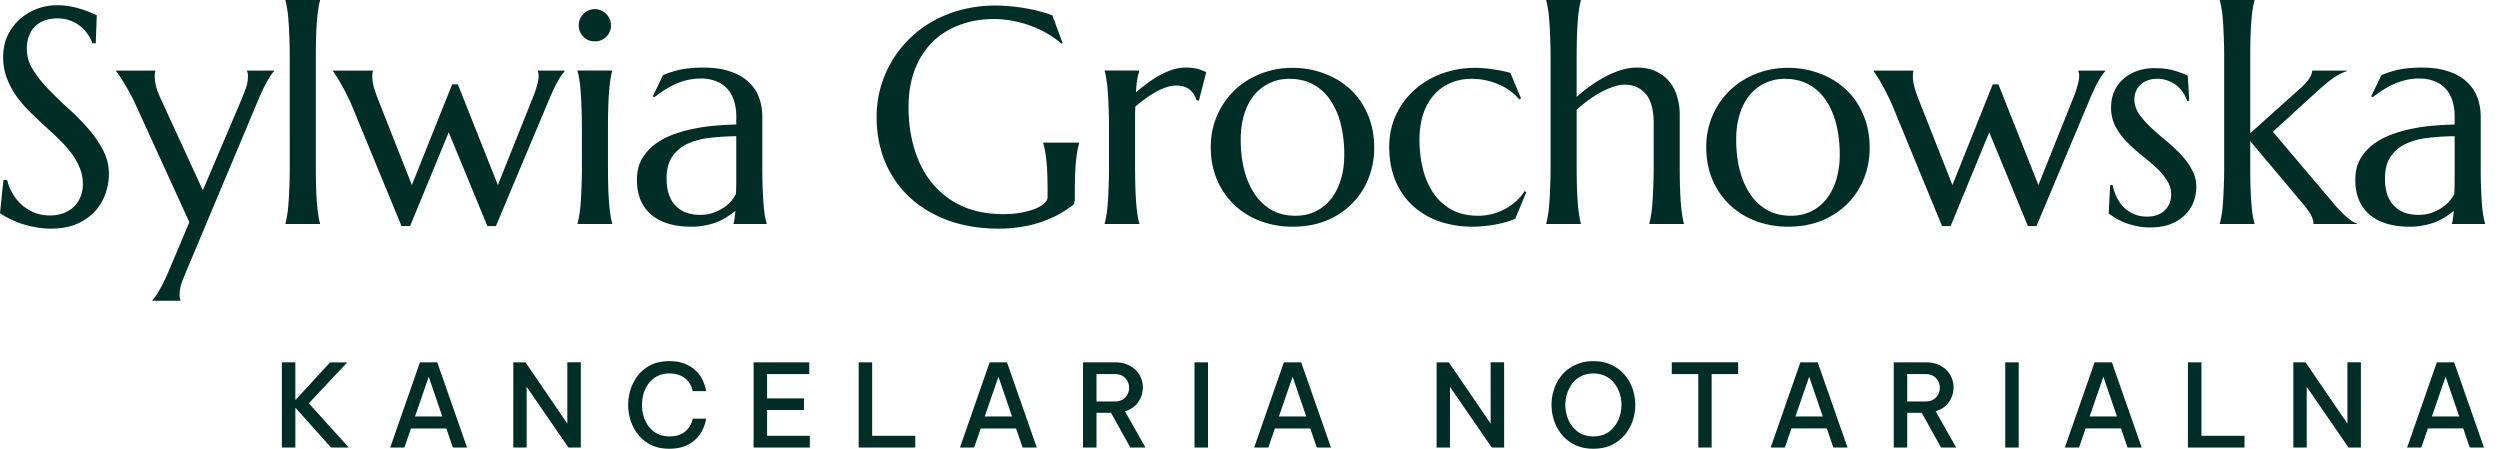 <svg xmlns="http://www.w3.org/2000/svg" width="156" height="28" fill="none" viewBox="0 0 156 28"><path fill="#002D26" d="M146.971 11.22c0-.493.1-.92.299-1.282a3.05 3.05 0 0 1 .813-.925c.337-.256.72-.461 1.15-.617.43-.162.876-.287 1.337-.374a10.62 10.62 0 0 1 1.365-.187c.449-.037.86-.06 1.234-.065v-.477a3.2 3.2 0 0 0-.159-1.066 1.933 1.933 0 0 0-.449-.738 1.735 1.735 0 0 0-.701-.44c-.268-.1-.564-.15-.888-.15a3.845 3.845 0 0 0-1.346.243 5.238 5.238 0 0 0-.739.356c-.255.15-.532.34-.832.57l-.093-.056.635-1.318c.206-.094.409-.168.608-.224a5.084 5.084 0 0 1 1.234-.224c.218-.02.446-.028.683-.028.654 0 1.212.08 1.673.242.468.156.848.374 1.141.655.299.274.517.598.654.972.137.368.206.764.206 1.187v3.048c0 .53.006.994.019 1.393.018.393.037.732.056 1.02.025.286.053.526.084.72.037.193.075.355.112.486v.037h-2.066v-.037c.031-.1.053-.212.065-.337a5.52 5.52 0 0 0 .047-.448 4.676 4.676 0 0 1-.467.346 3.696 3.696 0 0 1-.608.327 4.032 4.032 0 0 1-.757.224 4.106 4.106 0 0 1-.907.093c-1.085 0-1.923-.252-2.515-.757-.592-.51-.888-1.234-.888-2.169Zm6.198-2.721c-.567.006-1.112.04-1.636.103a4.434 4.434 0 0 0-1.393.364 2.38 2.38 0 0 0-.963.804c-.237.343-.355.801-.355 1.375 0 .735.184 1.296.552 1.682.367.386.875.58 1.523.58.3 0 .571-.04.814-.122.249-.087.467-.193.654-.318.194-.13.355-.27.486-.42.131-.156.231-.306.299-.45a14.4 14.4 0 0 0 .019-.784V8.498Zm-14.38-4.843c0-.53-.009-.99-.029-1.384-.012-.399-.03-.741-.055-1.028a6.056 6.056 0 0 0-.084-.72 4.592 4.592 0 0 0-.103-.487V0h2.159v.037a4.592 4.592 0 0 0-.103.487c-.031.193-.059.433-.084.72-.025.286-.043.63-.056 1.028-.012.393-.018.854-.018 1.384v4.656l3.056-2.74c.537-.467.805-.856.805-1.168h2.169v.038c-.162.05-.318.115-.468.196-.143.074-.29.165-.439.271a8.792 8.792 0 0 0-.459.365c-.155.13-.327.28-.514.448l-2.739 2.497 3.758 4.44a7.035 7.035 0 0 0 .758.804c.131.118.258.221.383.309.124.087.24.143.346.168v.037h-2.711c0-.162-.044-.33-.131-.505-.081-.174-.231-.396-.449-.663l-3.365-4.002v1.514c0 .53.006.995.018 1.394.013.392.031.732.056 1.019.025.287.053.526.084.72.032.193.066.355.103.486v.037h-2.159v-.037c.037-.13.071-.293.103-.486a6.09 6.09 0 0 0 .084-.72c.025-.287.043-.627.055-1.02.02-.398.029-.863.029-1.393V3.657Zm-2.178 2.627-.131.019a1.995 1.995 0 0 0-.215-.458 1.808 1.808 0 0 0-.374-.45 1.805 1.805 0 0 0-.552-.336 1.819 1.819 0 0 0-.738-.14 1.8 1.8 0 0 0-.552.084c-.168.056-.318.14-.449.252-.124.106-.224.24-.298.402a1.331 1.331 0 0 0-.113.57c0 .305.094.598.281.879.193.274.433.549.72.823.286.268.595.54.925.813.337.274.648.561.935.86.287.3.524.62.711.963.192.337.289.701.289 1.094 0 .318-.056.63-.168.935-.112.3-.287.567-.523.804a2.6 2.6 0 0 1-.898.58c-.361.143-.795.214-1.3.214-.299 0-.579-.028-.841-.084a5.253 5.253 0 0 1-.71-.205 5.026 5.026 0 0 1-.58-.28 9.41 9.41 0 0 1-.449-.3l.094-1.776h.149c.063.293.156.56.281.803.124.243.277.452.458.627.187.168.398.302.635.401.237.094.496.14.776.14.462 0 .826-.127 1.094-.382.274-.256.412-.59.412-1 0-.33-.094-.633-.281-.907a4.051 4.051 0 0 0-.692-.804c-.28-.256-.582-.511-.907-.767a10.313 10.313 0 0 1-.897-.813 4.496 4.496 0 0 1-.701-.954 2.541 2.541 0 0 1-.271-1.187c0-.362.065-.692.196-.991a2.28 2.28 0 0 1 .561-.776c.243-.218.53-.386.86-.505.33-.118.692-.178 1.085-.178.517 0 .947.056 1.29.169.349.106.614.208.794.308l.094 1.553Zm-11.91-1.019 2.496 6.283 2.085-5.208c.043-.112.093-.237.149-.374a5.62 5.62 0 0 0 .149-.43c.044-.15.081-.29.113-.42.031-.137.047-.259.047-.365a.807.807 0 0 0-.019-.196.382.382 0 0 0-.037-.113v-.037h1.682v.037a3.472 3.472 0 0 0-.411.59c-.156.267-.343.66-.561 1.177l-3.319 7.9h-.533l-2.412-5.852-2.412 5.852h-.533l-3.066-7.442a9 9 0 0 0-.365-.785 9.466 9.466 0 0 0-.364-.682 8.007 8.007 0 0 0-.477-.758v-.037h2.487v.037a.519.519 0 0 0-.028.14 1.51 1.51 0 0 0-.01.169c0 .193.028.408.085.645.062.231.162.521.299.87l2.085 5.282 2.515-6.283h.355Zm-18.232 3.908a4.879 4.879 0 0 1 1.467-3.525 5.02 5.02 0 0 1 1.627-1.038 5.364 5.364 0 0 1 2.01-.374 5.43 5.43 0 0 1 1.982.355 4.805 4.805 0 0 1 1.627.991c.461.43.823.954 1.084 1.571.268.617.402 1.309.402 2.075 0 .642-.112 1.26-.336 1.851a4.614 4.614 0 0 1-.991 1.571c-.436.455-.972.82-1.608 1.094-.63.268-1.355.402-2.178.402a5.59 5.59 0 0 1-1.973-.346 4.823 4.823 0 0 1-1.618-.991c-.46-.43-.825-.95-1.093-1.562-.268-.617-.402-1.309-.402-2.075Zm5.3 4.291c.443 0 .848-.087 1.216-.261a2.7 2.7 0 0 0 .963-.758 3.61 3.61 0 0 0 .626-1.206 5.32 5.32 0 0 0 .225-1.608c0-.673-.072-1.296-.215-1.87-.144-.58-.358-1.078-.646-1.495a2.99 2.99 0 0 0-1.065-.991c-.43-.237-.932-.355-1.505-.355a2.805 2.805 0 0 0-2.179 1 3.518 3.518 0 0 0-.626 1.197c-.15.467-.225 1-.225 1.598 0 .674.073 1.3.216 1.88.149.579.367 1.084.654 1.514.287.424.642.757 1.066 1 .43.237.929.356 1.495.356Zm-8.58-5.787c0-.823-.166-1.427-.496-1.814-.33-.386-.773-.58-1.327-.58a2.14 2.14 0 0 0-.692.132 4.78 4.78 0 0 0-.776.336 6.91 6.91 0 0 0-.786.505 6.954 6.954 0 0 0-.729.598v3.469c0 .53.006.994.019 1.393.012.393.031.732.056 1.02.025.286.053.526.084.72.031.193.065.354.103.486v.037h-2.16v-.037c.038-.132.072-.293.103-.487.037-.193.066-.433.084-.72.025-.286.044-.626.056-1.019.019-.399.028-.863.028-1.393V3.656c0-.53-.01-.99-.028-1.384a18.73 18.73 0 0 0-.056-1.028 5.904 5.904 0 0 0-.084-.72 4.298 4.298 0 0 0-.103-.487V0h2.16v.037a4.265 4.265 0 0 0-.103.487c-.031.193-.06.433-.084.72-.025.286-.044.63-.056 1.028-.013.393-.019.854-.019 1.384v2.393a8.876 8.876 0 0 1 1.767-1.253 5.7 5.7 0 0 1 .991-.42c.336-.106.667-.16.991-.16.486 0 .898.085 1.234.253.343.168.62.39.832.664.218.274.374.589.468.944.099.35.149.704.149 1.066v3.179c0 .53.006.994.019 1.393.012.392.031.732.056 1.019.025.287.053.526.084.72.031.193.066.355.103.486v.037h-2.16v-.037a4.14 4.14 0 0 0 .103-.486c.038-.194.066-.434.084-.72.025-.287.044-.627.056-1.02.019-.398.029-.863.029-1.393V7.676v.001Zm-7.947 4.31-.692 1.664a4.445 4.445 0 0 1-.58.206 7.334 7.334 0 0 1-1.384.252c-.236.025-.46.037-.672.037a6.463 6.463 0 0 1-2.095-.327 4.826 4.826 0 0 1-1.654-.972 4.448 4.448 0 0 1-1.085-1.562c-.261-.616-.392-1.321-.392-2.113 0-.704.133-1.355.401-1.954a4.826 4.826 0 0 1 1.132-1.57 5.331 5.331 0 0 1 1.71-1.038 5.938 5.938 0 0 1 2.132-.374c.35 0 .723.031 1.122.093.4.056.754.131 1.066.225l.663 1.59-.112.064a2.836 2.836 0 0 0-.56-.523 3.31 3.31 0 0 0-.71-.411 4.24 4.24 0 0 0-1.693-.355c-.486 0-.929.087-1.328.261a2.825 2.825 0 0 0-1.028.739 3.474 3.474 0 0 0-.673 1.197c-.156.467-.234 1-.234 1.598 0 .674.075 1.3.225 1.88a4.82 4.82 0 0 0 .682 1.514 3.32 3.32 0 0 0 1.14 1c.461.238 1 .356 1.618.356.287 0 .57-.035.85-.103a3.76 3.76 0 0 0 .805-.309c.255-.137.489-.3.7-.486a2.73 2.73 0 0 0 .533-.636l.113.056v.001Zm-19.69-2.814c0-.704.13-1.356.392-1.954a4.867 4.867 0 0 1 1.075-1.571 5.009 5.009 0 0 1 1.627-1.038 5.361 5.361 0 0 1 2.01-.374 5.43 5.43 0 0 1 1.982.355 4.805 4.805 0 0 1 1.627.991c.461.43.822.954 1.085 1.571.267.617.401 1.309.401 2.075 0 .642-.112 1.26-.336 1.851a4.598 4.598 0 0 1-.991 1.571 4.87 4.87 0 0 1-1.608 1.094c-.63.268-1.356.402-2.178.402a5.587 5.587 0 0 1-1.973-.346 4.814 4.814 0 0 1-1.618-.991 4.667 4.667 0 0 1-1.093-1.562c-.268-.617-.402-1.309-.402-2.075Zm5.3 4.291c.443 0 .848-.087 1.216-.261.374-.175.695-.427.963-.758.268-.33.477-.732.626-1.206.15-.473.225-1.01.225-1.608 0-.673-.072-1.296-.215-1.87a4.559 4.559 0 0 0-.645-1.495 2.996 2.996 0 0 0-1.066-.991c-.43-.237-.932-.355-1.505-.355a2.804 2.804 0 0 0-2.179 1 3.514 3.514 0 0 0-.626 1.197c-.15.467-.225 1-.225 1.598 0 .674.072 1.3.215 1.88.15.579.368 1.084.655 1.514.287.424.642.757 1.066 1 .43.237.928.356 1.496.356ZM69.203 8.06c0-.53-.01-.992-.028-1.385a19.241 19.241 0 0 0-.056-1.028 5.904 5.904 0 0 0-.085-.72 4.274 4.274 0 0 0-.102-.486v-.038h2.16v.038a3.6 3.6 0 0 0-.132.523c-.031.206-.056.47-.075.795.23-.194.47-.384.72-.57.25-.188.505-.353.767-.496.262-.143.527-.259.794-.346a2.7 2.7 0 0 1 .824-.131c.167 0 .314.01.439.028a1.7 1.7 0 0 1 .336.065c.1.025.19.056.271.094.081.031.16.062.234.094l-.458 1.785-.16-.037a1.214 1.214 0 0 0-.42-.655c-.205-.168-.486-.252-.841-.252a1.96 1.96 0 0 0-.608.103 3.453 3.453 0 0 0-.645.29 5.484 5.484 0 0 0-.654.42c-.218.157-.43.322-.636.496a8.907 8.907 0 0 0-.019.59v3.084c0 .53.007.995.019 1.394.013.392.031.732.056 1.019.025.286.053.526.084.72.031.193.066.355.103.486v.037h-2.16v-.037a4.28 4.28 0 0 0 .103-.486c.037-.194.066-.434.085-.72.024-.287.043-.626.056-1.02.018-.398.028-.863.028-1.393V8.06Zm-2.133 4.346c0 .07-.01.14-.028.215a.312.312 0 0 1-.103.187c-.28.212-.586.409-.916.59a7.129 7.129 0 0 1-2.29.757 8.383 8.383 0 0 1-1.412.112c-1.134 0-2.17-.165-3.104-.495-.935-.337-1.74-.81-2.412-1.421a6.35 6.35 0 0 1-1.552-2.197c-.368-.86-.552-1.814-.552-2.861 0-.593.075-1.175.224-1.749.157-.573.38-1.119.674-1.636a6.64 6.64 0 0 1 1.084-1.421c.43-.436.92-.813 1.468-1.131a7.51 7.51 0 0 1 1.823-.739 8.239 8.239 0 0 1 2.16-.27c.299 0 .604.015.916.046.311.025.62.065.925.122.306.05.599.112.88.187.286.074.557.159.813.252l.635 1.73-.074.037a5.204 5.204 0 0 0-.842-.607 6.702 6.702 0 0 0-2.16-.805 5.909 5.909 0 0 0-1.196-.121c-.786 0-1.505.124-2.16.373a4.709 4.709 0 0 0-1.692 1.066 4.882 4.882 0 0 0-1.094 1.72c-.261.68-.392 1.452-.392 2.319 0 .954.124 1.839.373 2.655.25.817.62 1.524 1.113 2.123a5.195 5.195 0 0 0 1.842 1.412c.742.336 1.605.505 2.59.505.436 0 .826-.035 1.168-.104.343-.068.633-.152.87-.252.236-.106.414-.218.532-.336.125-.125.187-.237.187-.337v-.365c0-.436-.006-.813-.018-1.13a12.688 12.688 0 0 0-.056-.823 7.854 7.854 0 0 0-.085-.608 4.242 4.242 0 0 0-.112-.467V8.9h2.244v.038a6.559 6.559 0 0 0-.112.467c-.031.175-.06.383-.084.626-.025.243-.044.53-.057.86a30.22 30.22 0 0 0-.018 1.132v.383ZM39.745 11.22c0-.493.1-.92.299-1.282.206-.361.477-.67.813-.925.337-.256.72-.461 1.15-.617a8.01 8.01 0 0 1 1.337-.374c.46-.093.916-.155 1.365-.187.449-.037.86-.06 1.234-.065v-.477a3.2 3.2 0 0 0-.16-1.066 1.942 1.942 0 0 0-.448-.738 1.743 1.743 0 0 0-.701-.44c-.268-.1-.564-.15-.889-.15a3.86 3.86 0 0 0-1.347.243 5.33 5.33 0 0 0-.738.356c-.255.15-.532.34-.832.57l-.093-.056.635-1.318c.206-.094.409-.168.608-.224a5.058 5.058 0 0 1 1.234-.224 7.48 7.48 0 0 1 .682-.028c.655 0 1.212.08 1.674.242.467.156.847.374 1.14.655.3.274.517.598.655.972.136.368.205.764.205 1.187v3.048c0 .53.007.994.019 1.393.018.393.037.732.056 1.02.025.286.053.526.084.72.038.193.075.355.113.486v.037h-2.066v-.037c.031-.1.053-.212.065-.337a6.01 6.01 0 0 0 .047-.448 4.567 4.567 0 0 1-1.076.673 4.034 4.034 0 0 1-.757.224 4.097 4.097 0 0 1-.907.093c-1.084 0-1.922-.252-2.515-.757-.592-.51-.888-1.234-.888-2.169h.002Zm6.198-2.721c-.567.006-1.113.04-1.636.103a4.434 4.434 0 0 0-1.393.364 2.38 2.38 0 0 0-.963.804c-.237.343-.355.801-.355 1.375 0 .735.184 1.296.551 1.682.368.386.876.58 1.524.58.3 0 .57-.04.813-.122a2.87 2.87 0 0 0 .655-.318 2.17 2.17 0 0 0 .786-.87c.012-.236.018-.498.018-.784V8.498Zm-9.633-.44c0-.53-.008-.99-.027-1.384a19.149 19.149 0 0 0-.056-1.028 5.915 5.915 0 0 0-.084-.72 4.262 4.262 0 0 0-.103-.487v-.037h2.16v.037a4.373 4.373 0 0 0-.103.487c-.032.193-.06.433-.084.72-.025.286-.044.63-.056 1.028-.013.393-.019.854-.019 1.384v2.262c0 .53.006.995.019 1.393.012.393.031.733.056 1.02.025.286.053.526.084.72.031.193.065.355.103.486v.037h-2.16v-.037a4.37 4.37 0 0 0 .103-.486 6.09 6.09 0 0 0 .084-.72c.025-.287.044-.627.056-1.02.019-.399.028-.863.028-1.393V8.06Zm-.195-6.488a.99.99 0 0 1 .074-.383 1.055 1.055 0 0 1 .524-.533.97.97 0 0 1 .402-.084c.143 0 .274.028.392.084.125.05.23.122.318.215a.872.872 0 0 1 .215.318.885.885 0 0 1 .085.383.978.978 0 0 1-.29.72.977.977 0 0 1-.72.29c-.144 0-.278-.025-.402-.075a1.093 1.093 0 0 1-.309-.214 1.234 1.234 0 0 1-.215-.318 1.07 1.07 0 0 1-.074-.402ZM28.57 5.264l2.497 6.283 2.084-5.208c.044-.112.093-.237.15-.374a5.995 5.995 0 0 0 .262-.85c.031-.137.047-.259.047-.365a.852.852 0 0 0-.019-.196.383.383 0 0 0-.037-.113v-.037h1.682v.037a3.443 3.443 0 0 0-.41.59c-.156.267-.343.66-.562 1.177l-3.319 7.9h-.532L28 8.256l-2.412 5.852h-.533l-3.067-7.442a9.118 9.118 0 0 0-.364-.785 9.66 9.66 0 0 0-.365-.682 7.989 7.989 0 0 0-.3-.496 3.32 3.32 0 0 0-.177-.262v-.037h2.487v.037a.566.566 0 0 0-.028.14c-.006.063-.01.119-.01.169 0 .193.029.408.085.645.062.231.162.521.3.87l2.084 5.282 2.515-6.283h.355ZM18.08 3.656c0-.53-.008-.99-.027-1.384-.012-.399-.03-.741-.056-1.028a5.806 5.806 0 0 0-.084-.72 4.159 4.159 0 0 0-.103-.487V0h2.16v.037a4.376 4.376 0 0 0-.104.487c-.031.193-.06.433-.084.72-.025.286-.043.63-.056 1.028-.012.393-.018.854-.018 1.384v6.666c0 .53.006.994.018 1.393.013.393.031.732.056 1.02.025.286.053.526.084.72.031.193.065.354.103.486v.037h-2.16v-.037c.038-.132.072-.293.104-.487.037-.193.065-.433.084-.72.025-.286.044-.626.056-1.019.019-.399.028-.863.028-1.393V3.656Zm-6.264 10.209L8.525 6.666a9.18 9.18 0 0 0-.383-.785 11.953 11.953 0 0 0-.393-.683 7.086 7.086 0 0 0-.318-.495 4.664 4.664 0 0 0-.187-.262v-.037h2.45v.037a.567.567 0 0 0-.029.14 1.66 1.66 0 0 0-.009.169c0 .193.028.408.084.645.062.23.175.52.337.87l2.58 5.61 2.356-5.535c.1-.23.199-.483.3-.757.105-.275.158-.552.158-.833a.847.847 0 0 0-.019-.196.38.38 0 0 0-.037-.112v-.038h1.683v.038c-.113.118-.256.33-.43.635-.168.3-.349.676-.542 1.131l-4.46 10.62c-.1.231-.202.483-.308.758-.1.274-.15.551-.15.832 0 .081.006.146.019.196a.387.387 0 0 0 .037.113v.037H9.516v-.037c.118-.119.261-.328.43-.627.174-.293.358-.664.551-1.112l1.318-3.122v-.001ZM5.974 2.702h-.206a2.552 2.552 0 0 0-.243-.486 2.028 2.028 0 0 0-.43-.505 2.147 2.147 0 0 0-.645-.402 2.26 2.26 0 0 0-.888-.159c-.306 0-.577.047-.813.14a1.667 1.667 0 0 0-.599.393 1.692 1.692 0 0 0-.355.598c-.08.23-.122.487-.122.767 0 .448.125.879.374 1.29.256.405.573.807.954 1.206.38.399.791.798 1.234 1.197.443.399.854.813 1.234 1.243.38.43.695.882.944 1.356a3.1 3.1 0 0 1 .383 1.514c0 .406-.071.813-.214 1.225a3.11 3.11 0 0 1-.645 1.094c-.293.324-.67.589-1.131.794-.462.2-1.01.3-1.646.3-.355 0-.695-.035-1.019-.103a6.86 6.86 0 0 1-.888-.234 6.708 6.708 0 0 1-.73-.318A5.591 5.591 0 0 1 0 13.303l.215-2.066h.234c.068.293.18.574.336.842.156.262.346.496.57.701.231.2.493.362.786.487.292.118.613.177.962.177a2.4 2.4 0 0 0 .851-.14c.256-.1.474-.234.655-.402.18-.175.318-.38.411-.617.1-.237.15-.495.15-.776a2.7 2.7 0 0 0-.215-1.084 4.157 4.157 0 0 0-.57-.954 7.435 7.435 0 0 0-.795-.87c-.293-.28-.595-.56-.907-.84-.311-.287-.617-.58-.916-.88a7.65 7.65 0 0 1-.794-.953 5.188 5.188 0 0 1-.561-1.094 3.738 3.738 0 0 1-.215-1.29c0-.492.094-.935.28-1.328.194-.399.446-.738.758-1.019a3.485 3.485 0 0 1 2.31-.87c.31 0 .597.026.86.075a6.203 6.203 0 0 1 1.252.383c.156.07.284.125.383.169l-.065 1.748h-.001Zm144.23 25.226 1.855-5.32h1.079l1.862 5.32h-.885l-.409-1.194h-2.208l-.41 1.194h-.884Zm1.546-1.941h1.704l-.848-2.48-.856 2.48Zm-8.645 1.941v-5.32h.763l2.61 3.825v-3.826h.841v5.321h-.77l-2.609-3.79v3.79h-.835Zm-6.578 0v-5.32h.842v4.587h2.689v.733h-3.531Zm-7.679 0 1.855-5.32h1.078l1.862 5.32h-.884l-.41-1.194h-2.207l-.41 1.194h-.884Zm1.546-1.941h1.704l-.849-2.48-.855 2.48Zm-5.268 1.941v-5.32h.841v5.32h-.841Zm-6.957 0v-5.32h1.977c.379 0 .698.074.956.222.264.144.463.336.597.576.134.234.202.49.202.769 0 .335-.096.64-.288.913-.187.273-.463.465-.827.575l1.28 2.265h-.942l-1.208-2.171h-.906v2.171h-.841Zm1.963-4.587h-1.122v1.711h1.122c.302 0 .529-.086.683-.259a.89.89 0 0 0 .23-.597.865.865 0 0 0-.23-.59c-.154-.177-.381-.265-.683-.265Zm-9.642 4.587 1.855-5.32h1.079l1.862 5.32h-.884l-.41-1.194h-2.208l-.409 1.194h-.885Zm1.546-1.941h1.704l-.848-2.48-.856 2.48Zm-6.063 1.941v-4.587h-1.654v-.734h4.142v.734h-1.654v4.587h-.834ZM99.424 28c-.426 0-.802-.077-1.128-.23a2.489 2.489 0 0 1-.82-.625 2.73 2.73 0 0 1-.496-.885 3.1 3.1 0 0 1 0-1.992c.11-.326.275-.618.496-.877.22-.259.494-.465.82-.618a2.555 2.555 0 0 1 1.128-.237c.432 0 .811.079 1.136.237.326.153.6.36.82.618.221.26.386.552.496.878a3.08 3.08 0 0 1 0 1.992c-.11.325-.275.62-.496.884a2.49 2.49 0 0 1-.82.625c-.325.153-.704.23-1.136.23Zm0-.77c.384 0 .705-.093.964-.28a1.83 1.83 0 0 0 .589-.733c.135-.302.202-.62.202-.956 0-.25-.039-.49-.115-.72a2.028 2.028 0 0 0-.338-.632 1.486 1.486 0 0 0-.547-.439 1.634 1.634 0 0 0-.755-.165c-.282 0-.534.055-.755.165a1.57 1.57 0 0 0-.546.439 2.258 2.258 0 0 0-.446 1.352c0 .335.067.654.202.956.134.297.33.542.59.733.258.187.577.28.955.28Zm-9.78.698v-5.32h.763l2.61 3.825v-3.826h.84v5.321h-.768l-2.61-3.79v3.79h-.835Zm-11.385 0 1.855-5.32h1.078l1.863 5.32h-.885l-.41-1.194h-2.207l-.41 1.194h-.884Zm1.546-1.941h1.704l-.849-2.48-.855 2.48Zm-5.267 1.941v-5.32h.841v5.32h-.84Zm-6.957 0v-5.32h1.977c.379 0 .698.074.957.222a1.51 1.51 0 0 1 .798 1.345c0 .335-.096.64-.288.913-.187.273-.463.465-.827.575l1.28 2.265h-.942l-1.208-2.171h-.906v2.171h-.84Zm1.963-4.587h-1.122v1.711h1.122c.302 0 .53-.086.683-.259a.889.889 0 0 0 .23-.597.863.863 0 0 0-.23-.59c-.153-.177-.381-.265-.683-.265Zm-9.643 4.587 1.855-5.32h1.079l1.862 5.32h-.884l-.41-1.194h-2.207l-.41 1.194H59.9Zm1.546-1.941h1.704l-.848-2.48-.856 2.48Zm-7.865 1.941v-5.32h.841v4.587h2.69v.733h-3.531Zm-6.557 0v-5.32h3.473v.733h-2.631v1.517h2.3v.726h-2.3v1.61h2.667v.734h-3.509ZM41.759 28c-.427 0-.8-.077-1.122-.23a2.453 2.453 0 0 1-.798-.625 2.9 2.9 0 0 1-.482-.878 3.226 3.226 0 0 1 0-1.998c.11-.326.271-.619.482-.878a2.33 2.33 0 0 1 .798-.625c.321-.154.695-.23 1.122-.23.35 0 .65.045.899.136.254.091.465.209.632.353.173.139.31.287.41.445.106.159.182.31.23.453a2.675 2.675 0 0 1 .137.482h-.841l-.03-.108a1.055 1.055 0 0 0-.107-.28 1.13 1.13 0 0 0-.244-.324 1.203 1.203 0 0 0-.425-.273 1.617 1.617 0 0 0-.654-.115 1.62 1.62 0 0 0-.748.165c-.21.11-.388.26-.532.446a1.978 1.978 0 0 0-.323.633 2.604 2.604 0 0 0 0 1.438c.072.23.18.44.323.633.144.187.321.335.532.445.216.11.465.166.748.166.264 0 .482-.036.654-.108.178-.077.32-.17.425-.28.11-.11.191-.221.244-.331a1.09 1.09 0 0 0 .108-.274l.029-.114h.84l-.028.136a2.67 2.67 0 0 1-.108.352 2.132 2.132 0 0 1-.64.906 2.087 2.087 0 0 1-.632.345c-.25.092-.55.137-.9.137Zm-9.729-.072v-5.32h.761l2.61 3.825v-3.826h.842v5.321h-.77l-2.61-3.79v3.79h-.834Zm-7.68 0 1.855-5.32h1.078l1.862 5.32h-.884l-.41-1.194h-2.207l-.41 1.194h-.884Zm1.545-1.941H27.6l-.848-2.48-.856 2.48Zm-8.306 1.941v-5.32h.841v2.358l2.164-2.351h1.072l-2.395 2.552 2.495 2.761H20.66l-2.23-2.488v2.488h-.841Z"></path></svg>